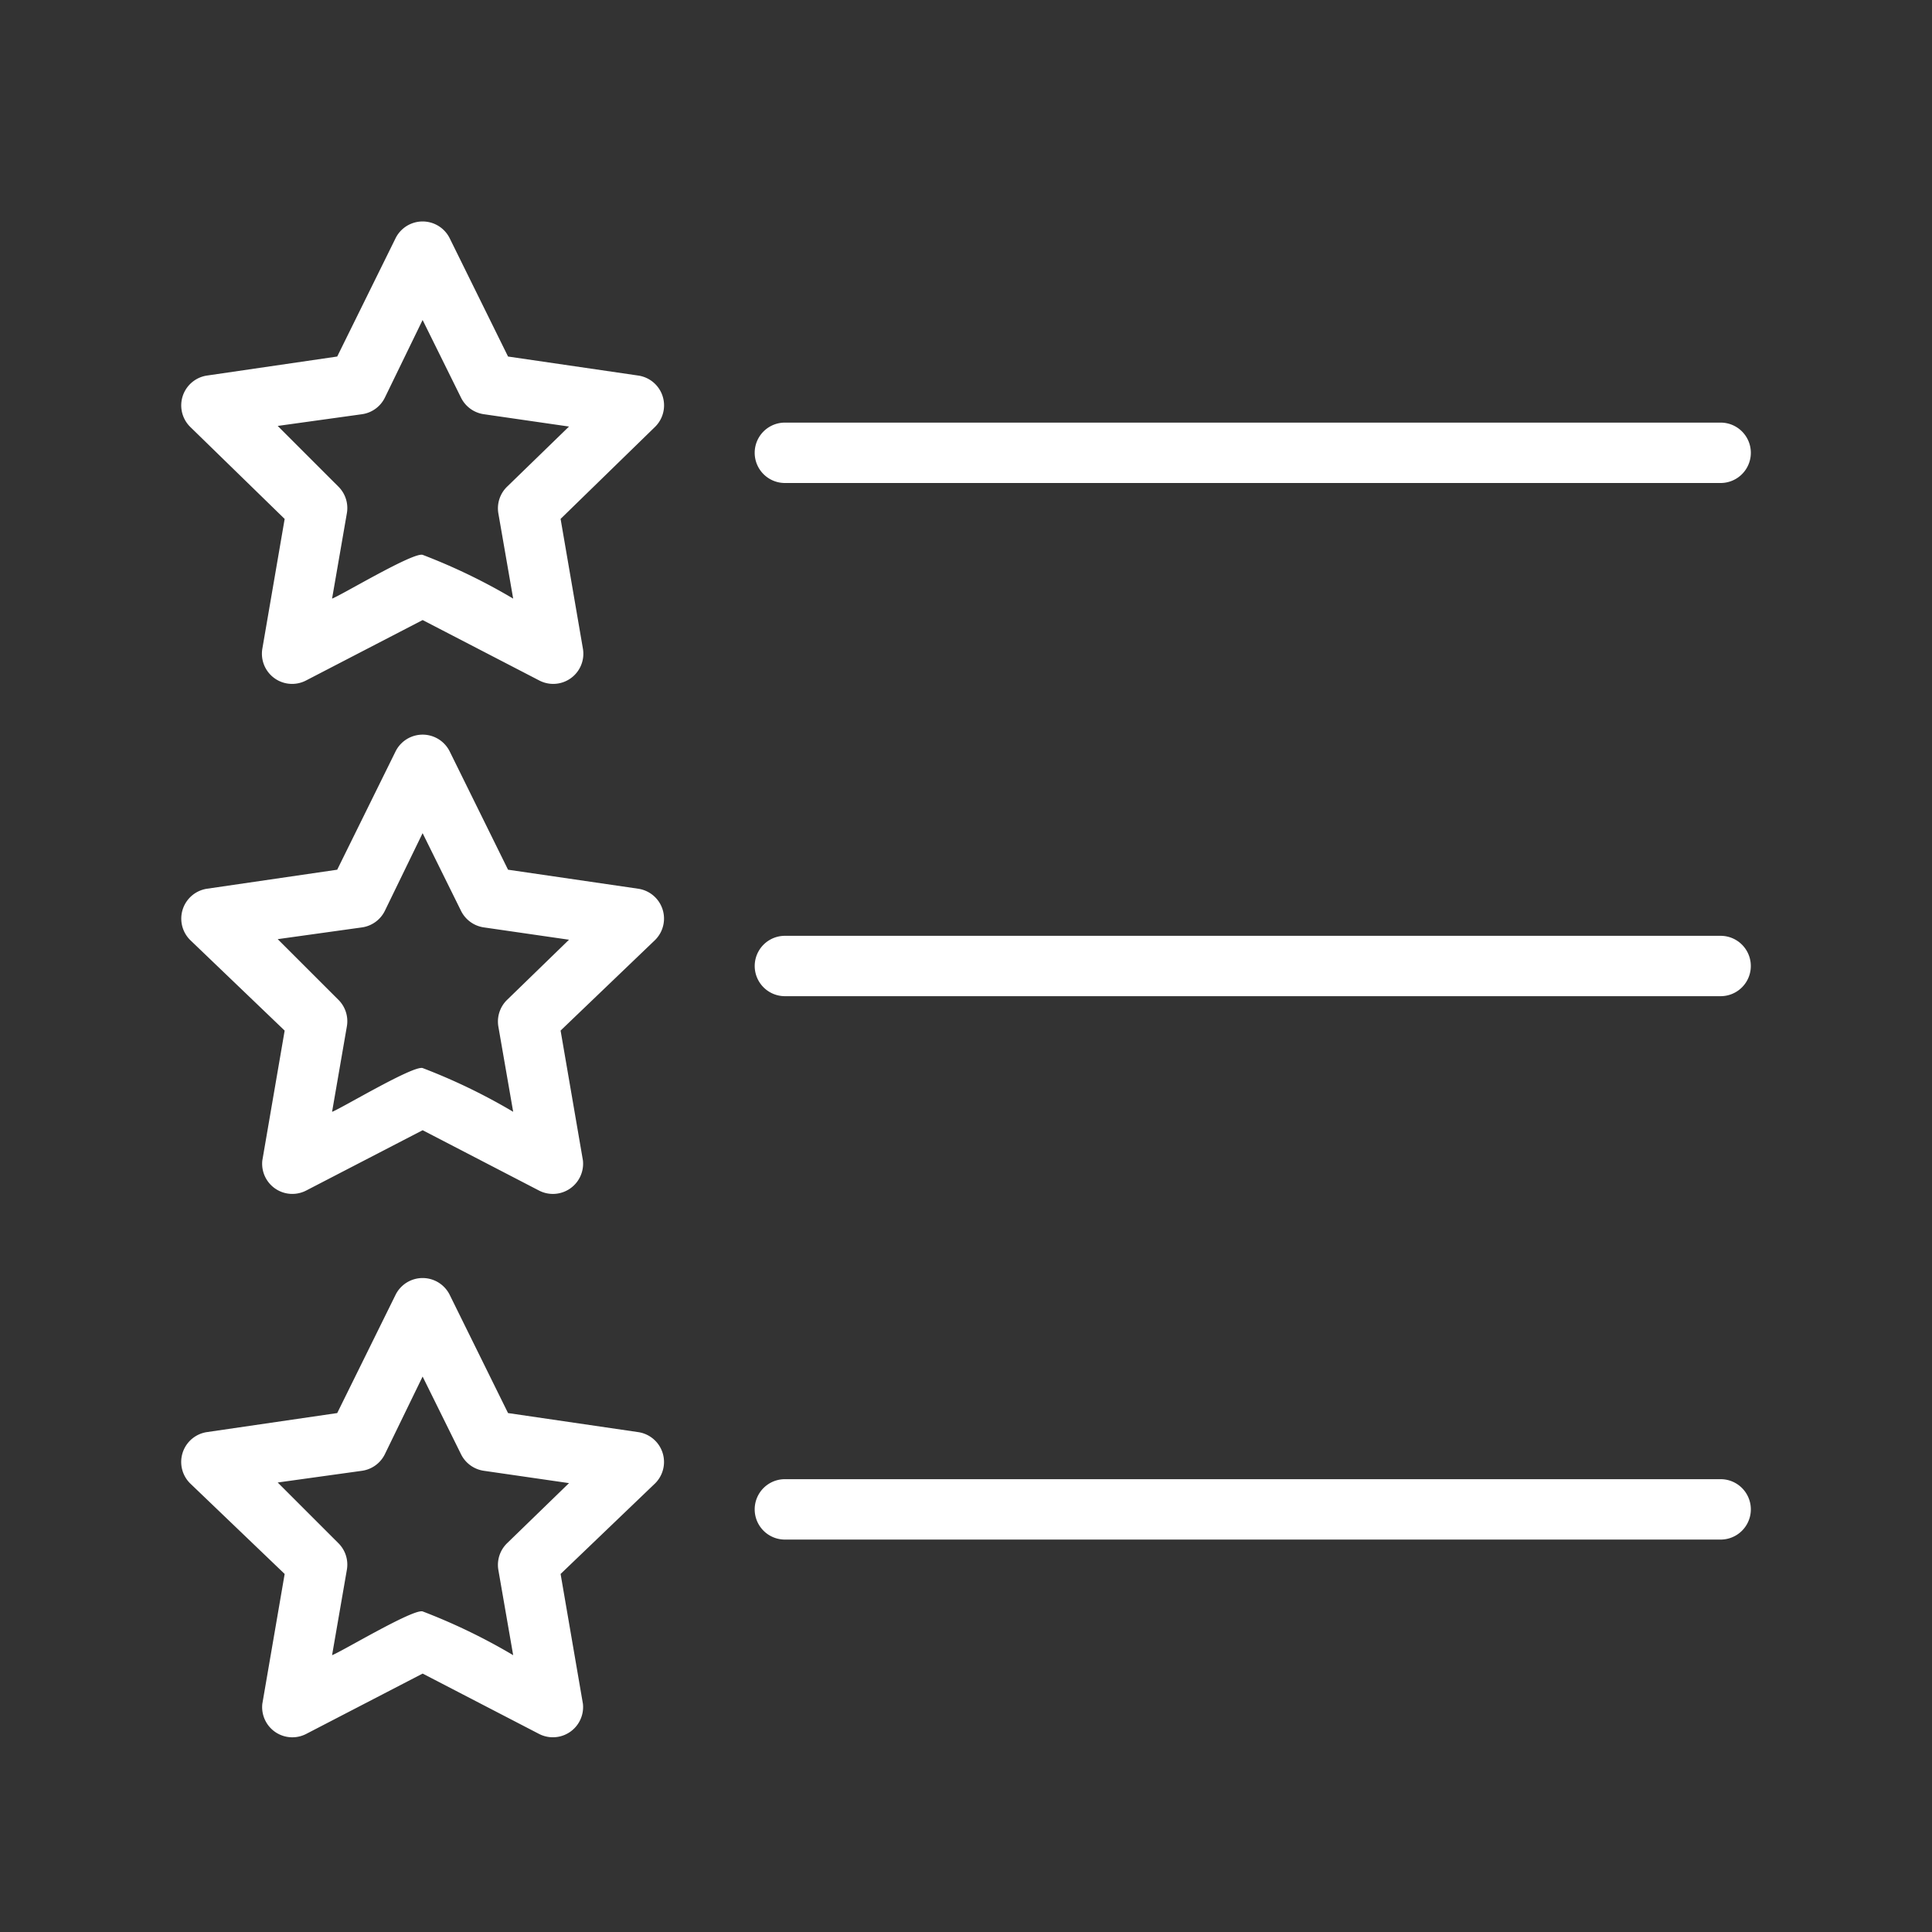 <svg width="50" height="50" fill="none" xmlns="http://www.w3.org/2000/svg"><rect width="100%" height="100%" fill="#333333" stroke="none"/><path d="m16.516 23-3.368-.492-1.507-3.055a.782.782 0 0 0-1.407 0l-1.507 3.055L5.359 23a.782.782 0 0 0-.437 1.328l2.445 2.344-.578 3.36a.781.781 0 0 0 1.133.78l3.016-1.562 3.015 1.563a.782.782 0 0 0 1.133-.782l-.578-3.36 2.445-2.343A.781.781 0 0 0 16.516 23Zm-3.391 2.875a.781.781 0 0 0-.227.695l.383 2.203a15.313 15.313 0 0 0-2.344-1.132c-.25-.07-2.093 1.039-2.343 1.133l.383-2.212a.781.781 0 0 0-.227-.695l-1.563-1.562L9.375 24a.782.782 0 0 0 .586-.43l.976-2.008.993 2.008a.783.783 0 0 0 .586.43l2.21.32-1.601 1.555Zm31.406-1.656H20.313a.781.781 0 1 0 0 1.562H44.53a.781.781 0 1 0 0-1.562Zm-28.015-14.5-3.368-.492-1.507-3.055a.782.782 0 0 0-1.407 0L8.727 9.227l-3.368.492a.781.781 0 0 0-.437 1.328l2.445 2.383-.578 3.36a.781.781 0 0 0 1.133.82l3.016-1.563 3.015 1.562a.78.78 0 0 0 1.133-.82l-.578-3.36 2.445-2.382a.78.78 0 0 0-.437-1.328Zm-3.391 2.875a.78.78 0 0 0-.227.695l.383 2.203a15.322 15.322 0 0 0-2.344-1.133c-.25-.07-2.093 1.04-2.343 1.133l.383-2.21a.781.781 0 0 0-.227-.696l-1.563-1.563 2.188-.304a.78.78 0 0 0 .586-.43l.976-2.008.993 2.008a.782.782 0 0 0 .586.43l2.21.32-1.601 1.555Zm7.188-.094H44.53a.781.781 0 1 0 0-1.563H20.313a.781.781 0 1 0 0 1.563Zm-3.797 24.563-3.368-.493-1.507-3.054a.782.782 0 0 0-1.407 0L8.727 36.57l-3.368.492a.781.781 0 0 0-.437 1.329l2.445 2.343-.578 3.36a.781.781 0 0 0 1.133.781l3.016-1.563 3.015 1.563a.782.782 0 0 0 1.133-.781l-.578-3.36 2.445-2.343a.781.781 0 0 0-.437-1.328Zm-3.391 2.874a.781.781 0 0 0-.227.696l.383 2.203a15.313 15.313 0 0 0-2.344-1.133c-.25-.07-2.093 1.04-2.343 1.133l.383-2.211a.781.781 0 0 0-.227-.695l-1.563-1.563 2.188-.304a.782.782 0 0 0 .586-.43l.976-2.008.993 2.008a.783.783 0 0 0 .586.43l2.21.32-1.601 1.554Zm31.406-1.656H20.313a.781.781 0 1 0 0 1.563H44.53a.781.781 0 1 0 0-1.563Z" fill="#fff"/></svg>